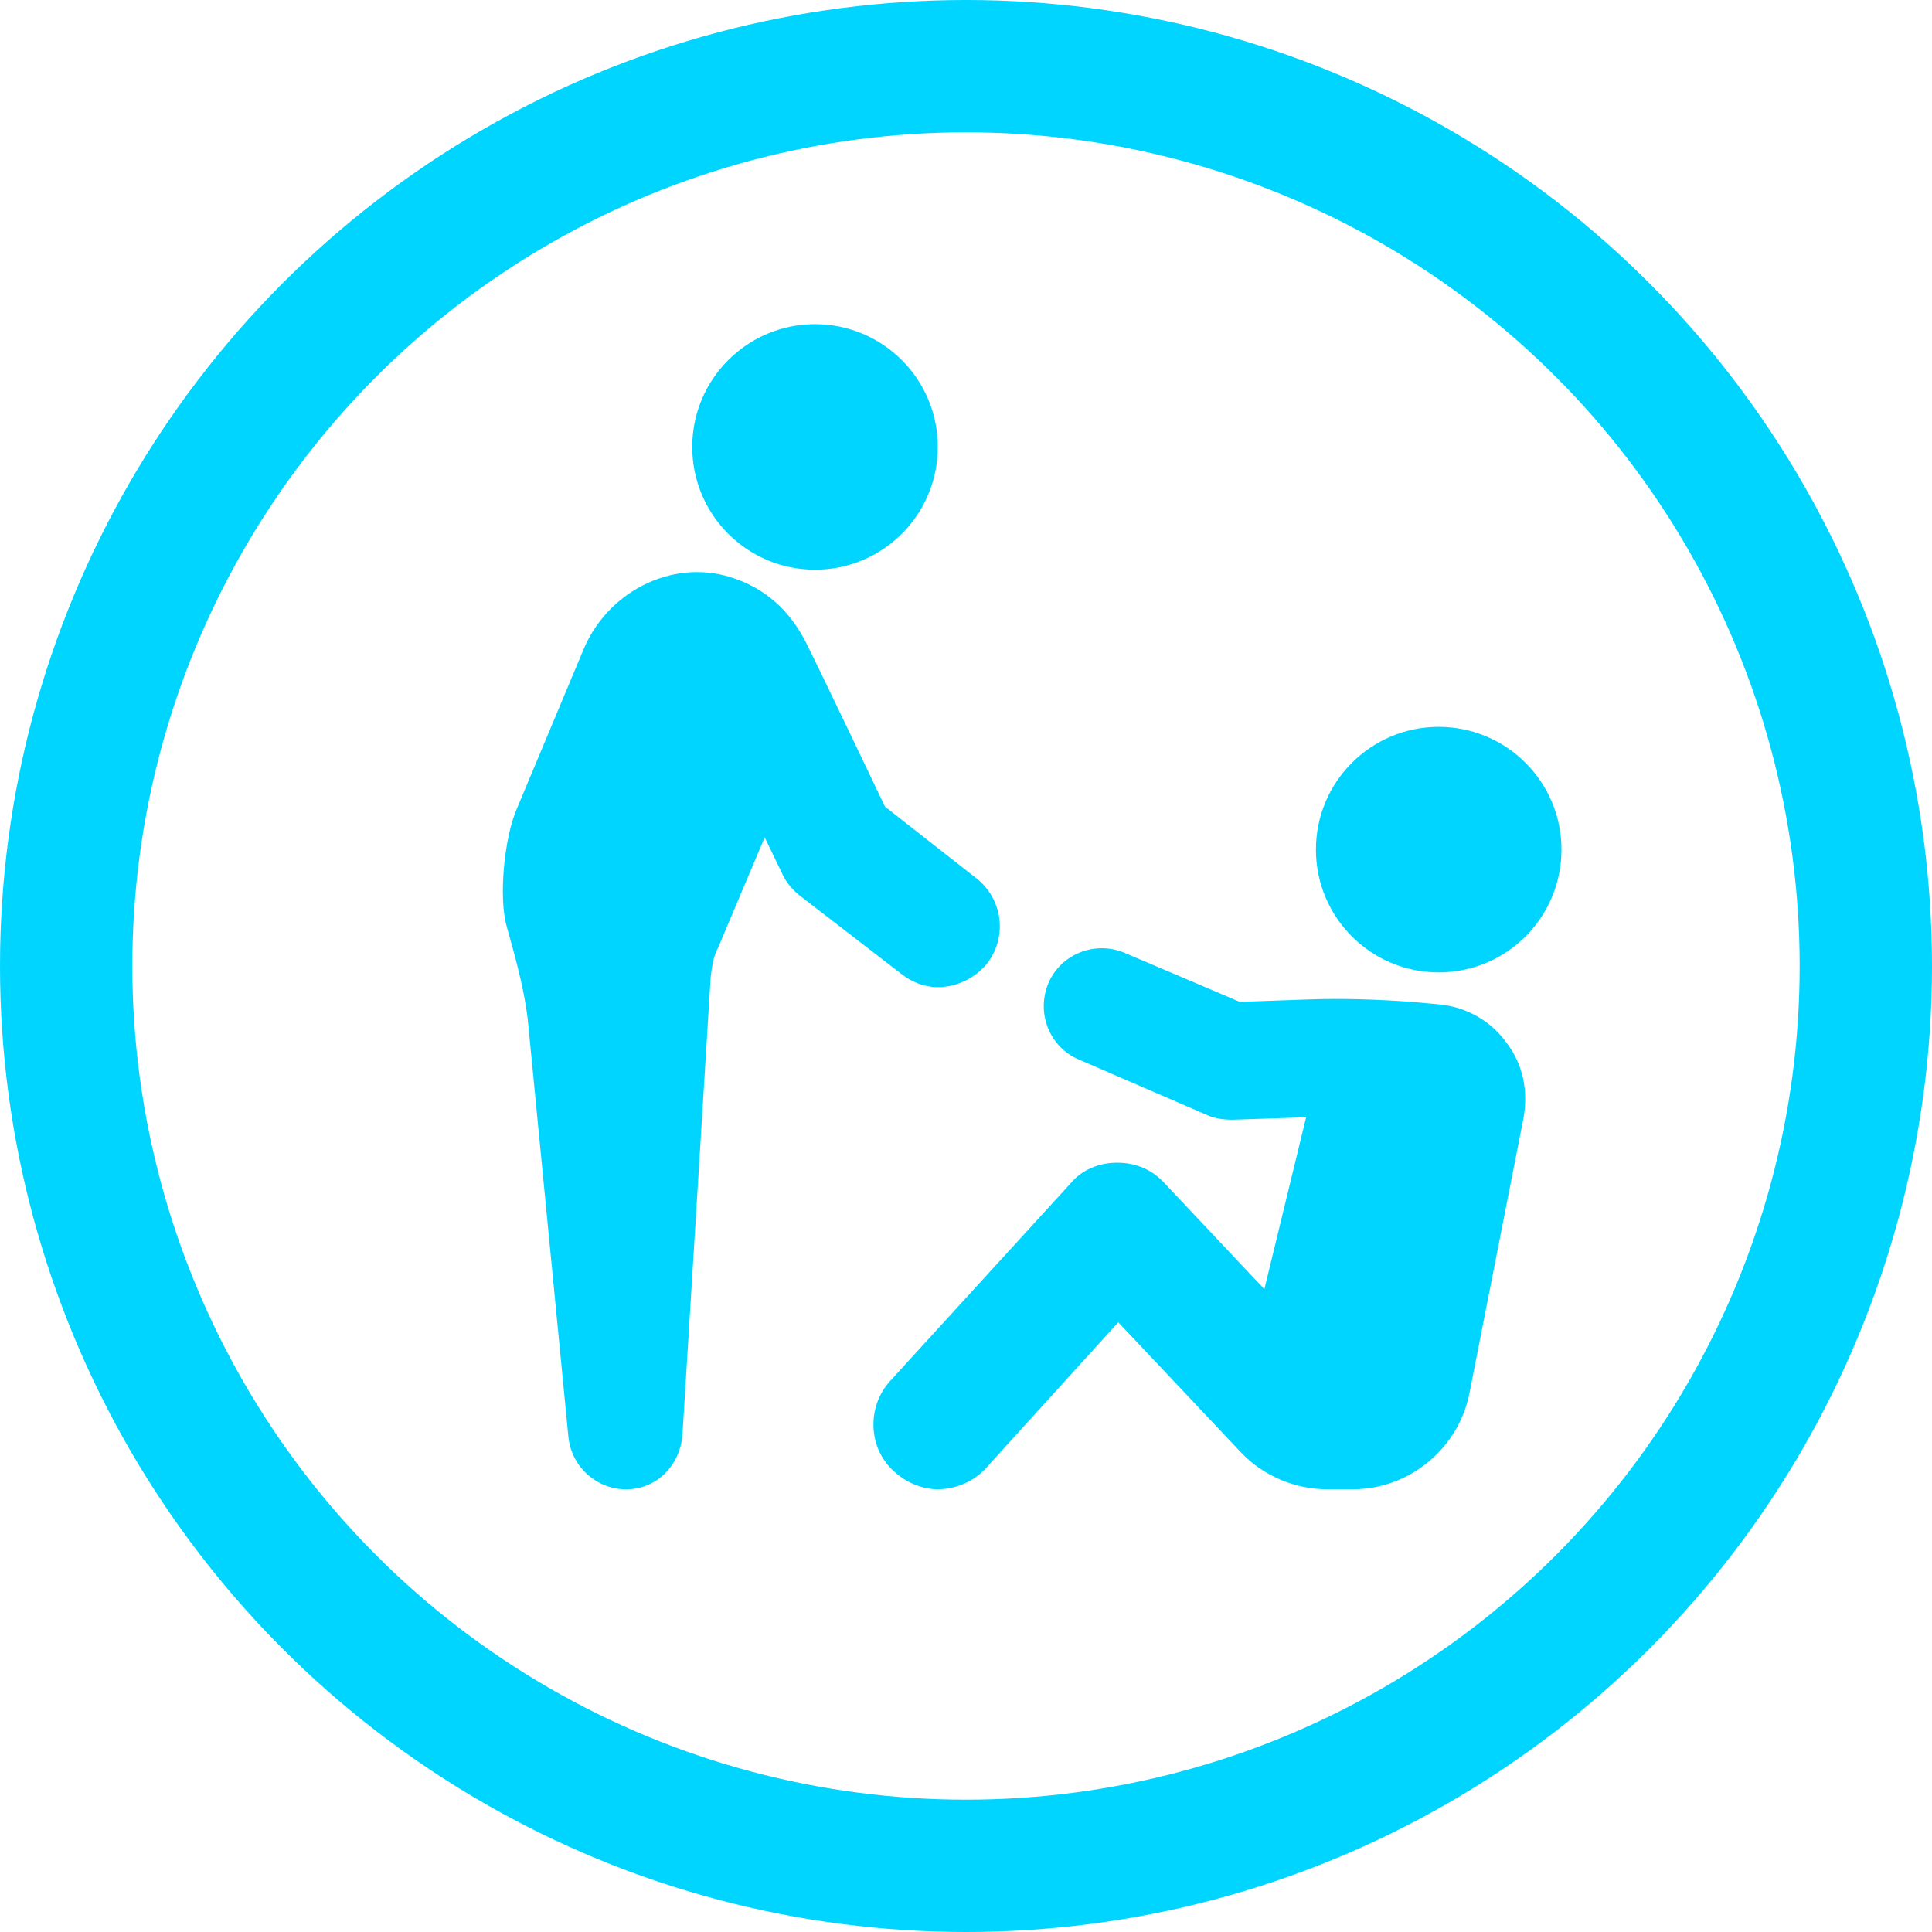 <svg width="146" height="146" viewBox="0 0 146 146" fill="none" xmlns="http://www.w3.org/2000/svg">
<circle cx="73" cy="73" r="68" stroke="#00D5FF" stroke-width="10"/>
<path d="M70.868 74.598C72.26 74.598 73.652 73.948 74.579 72.835C76.157 70.794 75.785 67.918 73.744 66.34L66.879 60.959C66.879 60.959 62.147 51.032 60.941 48.62C59.735 46.207 57.879 44.444 55.188 43.609C50.642 42.218 45.818 44.816 44.055 49.176L39.045 61.145C38.117 63.279 37.653 67.825 38.303 70.052C38.952 72.371 39.602 74.69 39.88 77.01L42.942 108.462C43.127 110.874 45.168 112.637 47.488 112.544C49.715 112.452 51.385 110.689 51.57 108.462L53.704 73.855C53.797 73.113 53.89 72.278 54.261 71.629L57.786 63.279L59.085 65.969C59.364 66.619 59.828 67.175 60.384 67.639L68.085 73.577C68.92 74.227 69.848 74.598 70.868 74.598Z" fill="#00D5FF"/>
<path d="M61.59 43.053C66.715 43.053 70.868 38.899 70.868 33.775C70.868 28.651 66.715 24.497 61.59 24.497C56.466 24.497 52.312 28.651 52.312 33.775C52.312 38.899 56.466 43.053 61.59 43.053Z" fill="#00D5FF"/>
<path d="M108.722 75.896L106.681 75.711C104.083 75.525 101.485 75.433 98.887 75.525L93.692 75.711L84.971 72C82.744 71.072 80.146 72.093 79.218 74.319C78.29 76.546 79.311 79.144 81.538 80.072L91.187 84.247C91.743 84.525 92.486 84.618 93.135 84.618L98.702 84.432L95.547 97.421L88.032 89.442C87.104 88.422 85.898 87.865 84.414 87.865C83.022 87.865 81.723 88.422 80.888 89.442L67.25 104.38C65.487 106.328 65.58 109.482 67.621 111.245C68.549 112.08 69.755 112.544 70.868 112.544C72.167 112.544 73.559 111.988 74.486 110.967L84.507 99.926L93.784 109.761C95.454 111.524 97.867 112.544 100.279 112.544H102.227C106.495 112.544 110.206 109.482 111.041 105.307L115.124 84.525C115.495 82.484 115.124 80.443 113.825 78.773C112.619 77.103 110.763 76.082 108.722 75.896Z" fill="#00D5FF"/>
<path d="M108.722 73.484C113.846 73.484 118 69.33 118 64.206C118 59.082 113.846 54.928 108.722 54.928C103.598 54.928 99.444 59.082 99.444 64.206C99.444 69.33 103.598 73.484 108.722 73.484Z" fill="#00D5FF"/>
</svg>
